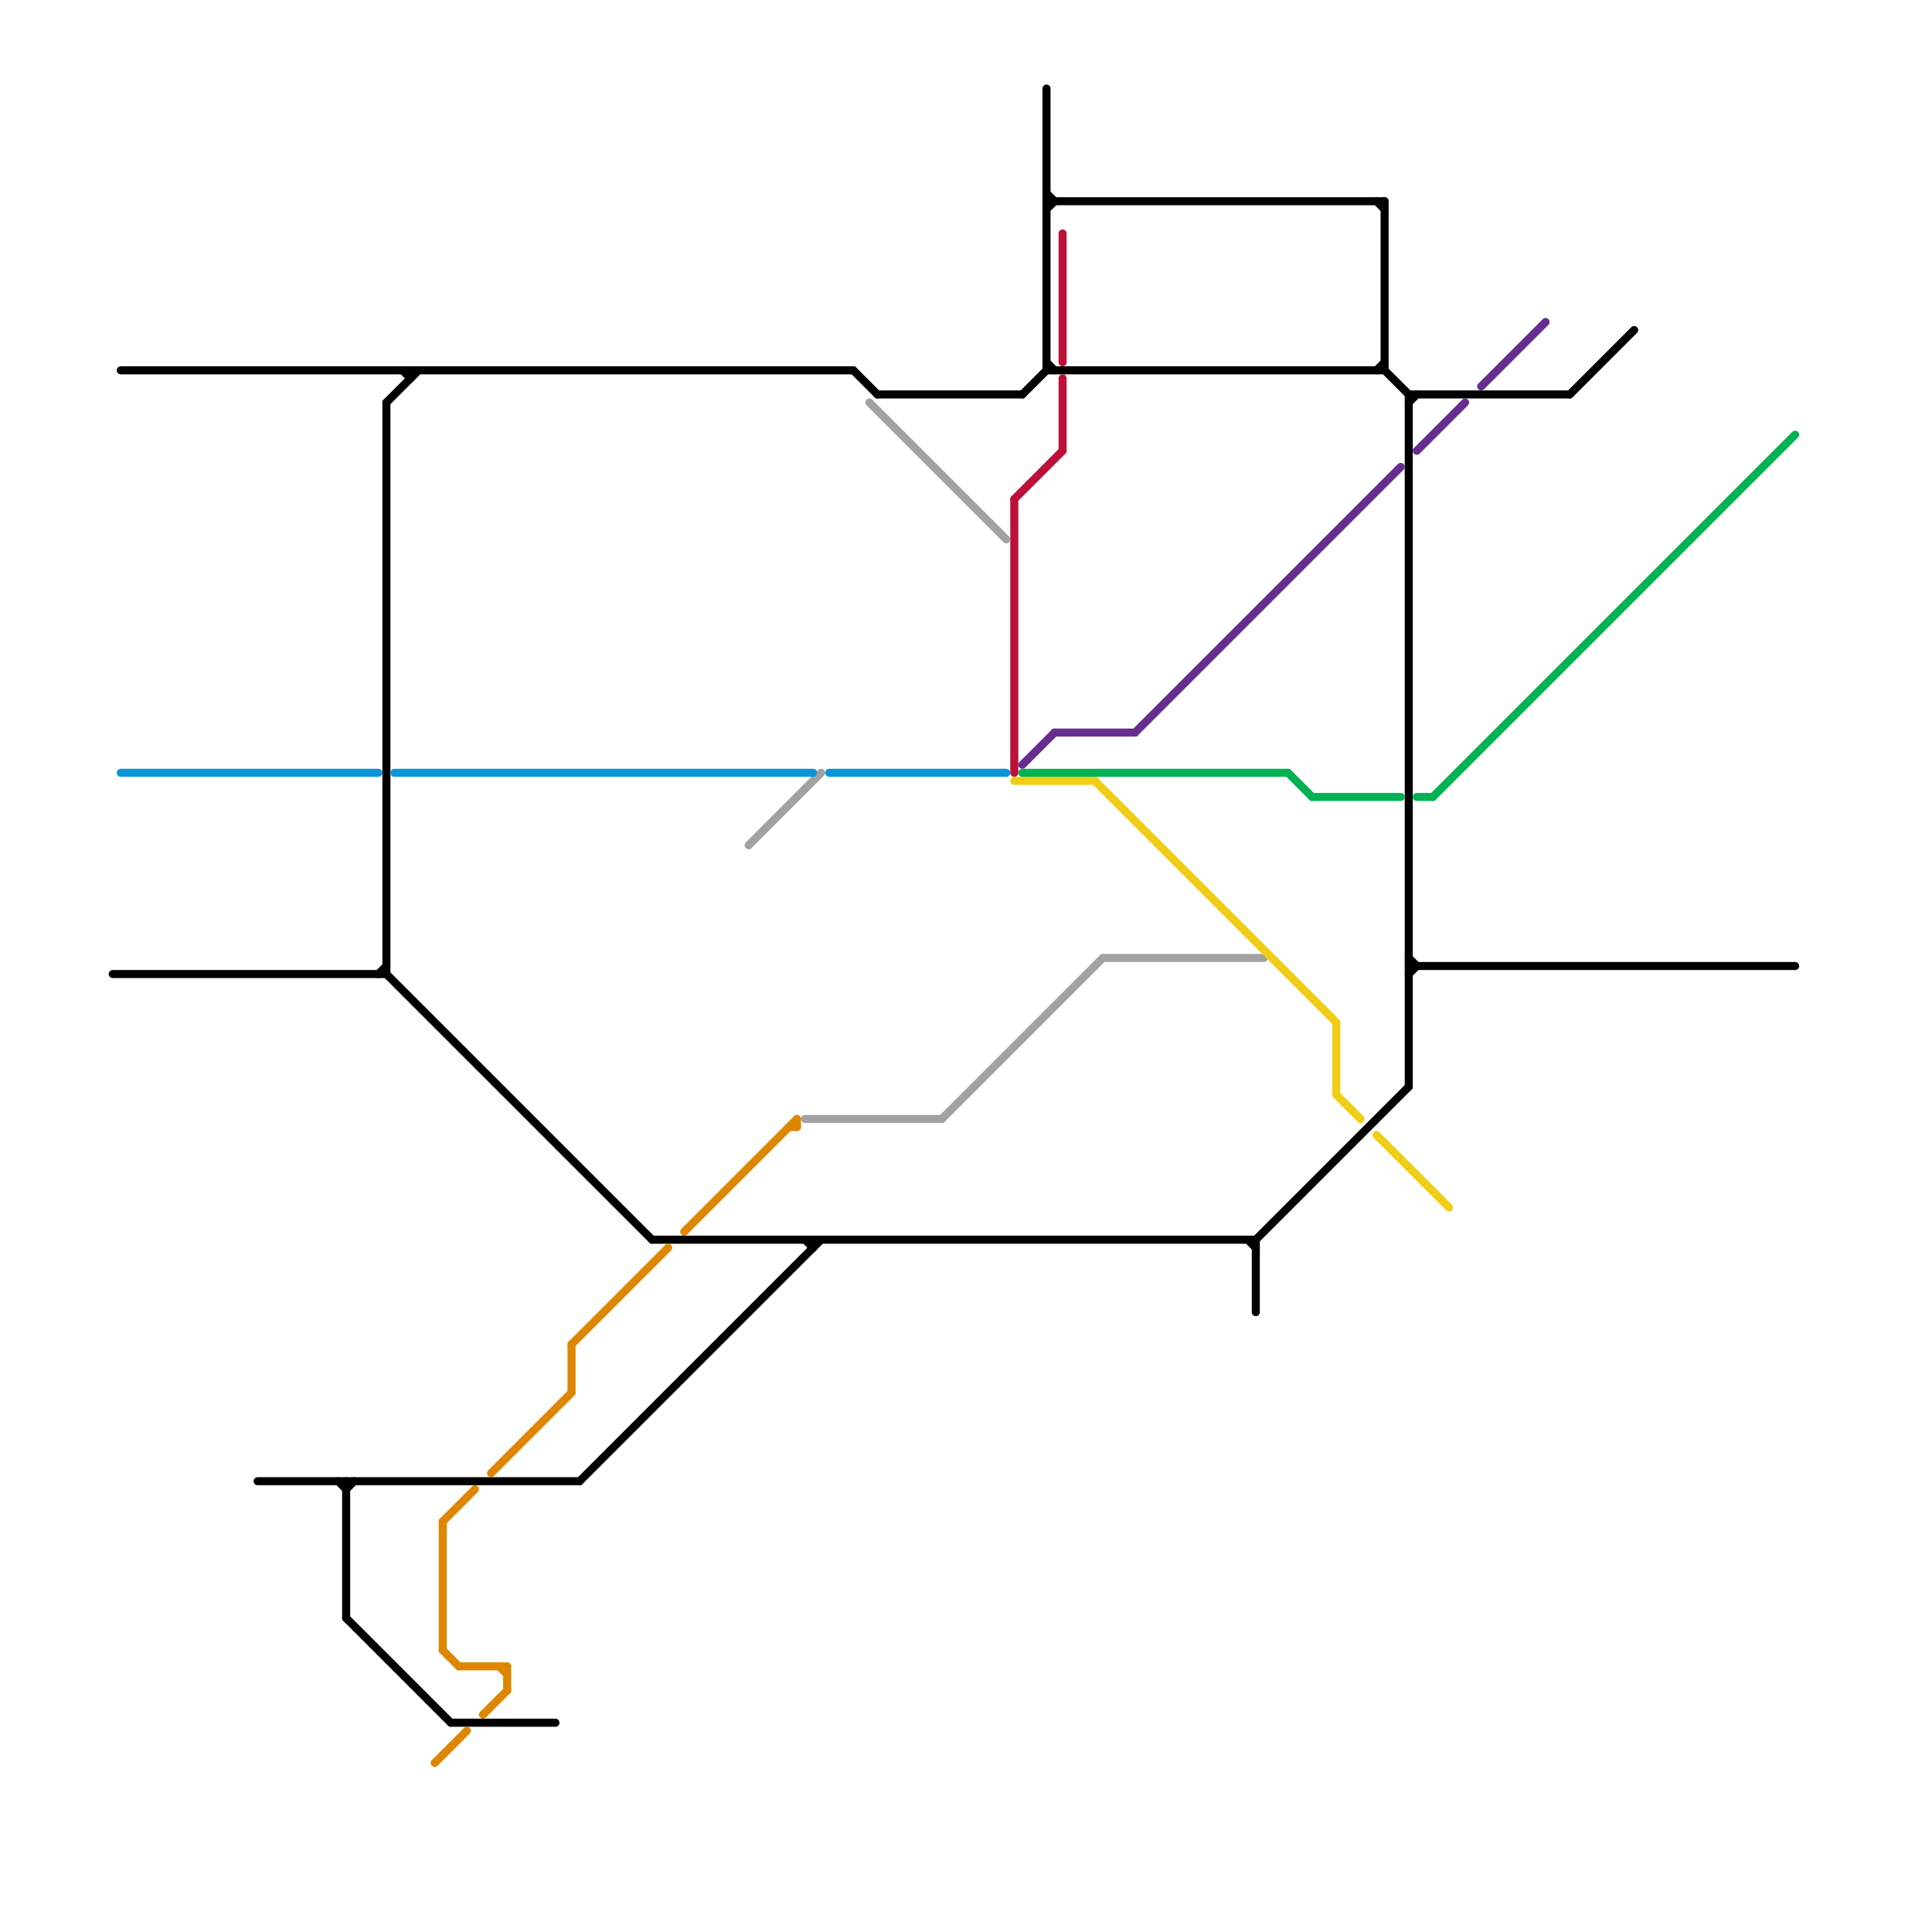 
<svg version="1.1" xmlns="http://www.w3.org/2000/svg" viewBox="0 0 240 240">
<style>text { font: 1px Helvetica; font-weight: 600; white-space: pre; dominant-baseline: central; } line { stroke-width: 1; fill: none; stroke-linecap: round; stroke-linejoin: round; } .c0 { stroke: #a2a2a2 } .c1 { stroke: #000000 } .c2 { stroke: #0896d7 } .c3 { stroke: #bd1038 } .c4 { stroke: #f0ce15 } .c5 { stroke: #662c90 } .c6 { stroke: #00b251 } .c7 { stroke: #df8600 }</style><defs><g id="wm-xf"><circle r="1.2" fill="#000"/><circle r="0.9" fill="#fff"/><circle r="0.6" fill="#000"/><circle r="0.3" fill="#fff"/></g><g id="wm"><circle r="0.6" fill="#000"/><circle r="0.3" fill="#fff"/></g></defs><line class="c0" x1="117" y1="139" x2="137" y2="119"/><line class="c0" x1="137" y1="119" x2="157" y2="119"/><line class="c0" x1="108" y1="50" x2="125" y2="67"/><line class="c0" x1="93" y1="105" x2="102" y2="96"/><line class="c0" x1="100" y1="139" x2="117" y2="139"/><line class="c1" x1="81" y1="154" x2="156" y2="154"/><line class="c1" x1="48" y1="121" x2="81" y2="154"/><line class="c1" x1="101" y1="154" x2="101" y2="155"/><line class="c1" x1="50" y1="46" x2="51" y2="47"/><line class="c1" x1="100" y1="154" x2="101" y2="155"/><line class="c1" x1="175" y1="50" x2="176" y2="49"/><line class="c1" x1="156" y1="154" x2="175" y2="135"/><line class="c1" x1="48" y1="50" x2="52" y2="46"/><line class="c1" x1="43" y1="201" x2="56" y2="214"/><line class="c1" x1="127" y1="49" x2="130" y2="46"/><line class="c1" x1="195" y1="49" x2="203" y2="41"/><line class="c1" x1="175" y1="119" x2="176" y2="120"/><line class="c1" x1="130" y1="25" x2="172" y2="25"/><line class="c1" x1="175" y1="49" x2="195" y2="49"/><line class="c1" x1="175" y1="49" x2="175" y2="135"/><line class="c1" x1="48" y1="50" x2="48" y2="121"/><line class="c1" x1="130" y1="11" x2="130" y2="46"/><line class="c1" x1="72" y1="184" x2="102" y2="154"/><line class="c1" x1="155" y1="154" x2="156" y2="155"/><line class="c1" x1="106" y1="46" x2="109" y2="49"/><line class="c1" x1="130" y1="24" x2="131" y2="25"/><line class="c1" x1="156" y1="154" x2="156" y2="163"/><line class="c1" x1="43" y1="185" x2="44" y2="184"/><line class="c1" x1="171" y1="46" x2="172" y2="45"/><line class="c1" x1="175" y1="120" x2="223" y2="120"/><line class="c1" x1="130" y1="26" x2="131" y2="25"/><line class="c1" x1="171" y1="25" x2="172" y2="26"/><line class="c1" x1="47" y1="121" x2="48" y2="120"/><line class="c1" x1="175" y1="121" x2="176" y2="120"/><line class="c1" x1="56" y1="214" x2="69" y2="214"/><line class="c1" x1="14" y1="121" x2="48" y2="121"/><line class="c1" x1="42" y1="184" x2="43" y2="185"/><line class="c1" x1="15" y1="46" x2="106" y2="46"/><line class="c1" x1="172" y1="25" x2="172" y2="46"/><line class="c1" x1="51" y1="46" x2="51" y2="47"/><line class="c1" x1="172" y1="46" x2="175" y2="49"/><line class="c1" x1="43" y1="184" x2="43" y2="201"/><line class="c1" x1="130" y1="46" x2="172" y2="46"/><line class="c1" x1="32" y1="184" x2="72" y2="184"/><line class="c1" x1="109" y1="49" x2="127" y2="49"/><line class="c1" x1="130" y1="45" x2="131" y2="46"/><line class="c2" x1="15" y1="96" x2="47" y2="96"/><line class="c2" x1="49" y1="96" x2="101" y2="96"/><line class="c2" x1="103" y1="96" x2="125" y2="96"/><line class="c3" x1="126" y1="62" x2="126" y2="96"/><line class="c3" x1="132" y1="29" x2="132" y2="45"/><line class="c3" x1="126" y1="62" x2="132" y2="56"/><line class="c3" x1="132" y1="47" x2="132" y2="56"/><line class="c4" x1="166" y1="136" x2="169" y2="139"/><line class="c4" x1="136" y1="97" x2="166" y2="127"/><line class="c4" x1="171" y1="141" x2="180" y2="150"/><line class="c4" x1="126" y1="97" x2="136" y2="97"/><line class="c4" x1="166" y1="127" x2="166" y2="136"/><line class="c5" x1="184" y1="48" x2="192" y2="40"/><line class="c5" x1="176" y1="56" x2="182" y2="50"/><line class="c5" x1="127" y1="95" x2="131" y2="91"/><line class="c5" x1="141" y1="91" x2="174" y2="58"/><line class="c5" x1="131" y1="91" x2="141" y2="91"/><line class="c6" x1="178" y1="99" x2="223" y2="54"/><line class="c6" x1="160" y1="96" x2="163" y2="99"/><line class="c6" x1="163" y1="99" x2="174" y2="99"/><line class="c6" x1="127" y1="96" x2="160" y2="96"/><line class="c6" x1="176" y1="99" x2="178" y2="99"/><line class="c7" x1="54" y1="219" x2="58" y2="215"/><line class="c7" x1="62" y1="207" x2="63" y2="208"/><line class="c7" x1="98" y1="140" x2="99" y2="140"/><line class="c7" x1="55" y1="189" x2="55" y2="205"/><line class="c7" x1="63" y1="207" x2="63" y2="210"/><line class="c7" x1="55" y1="189" x2="59" y2="185"/><line class="c7" x1="71" y1="167" x2="83" y2="155"/><line class="c7" x1="60" y1="213" x2="63" y2="210"/><line class="c7" x1="61" y1="183" x2="71" y2="173"/><line class="c7" x1="99" y1="139" x2="99" y2="140"/><line class="c7" x1="55" y1="205" x2="57" y2="207"/><line class="c7" x1="71" y1="167" x2="71" y2="173"/><line class="c7" x1="57" y1="207" x2="63" y2="207"/><line class="c7" x1="85" y1="153" x2="99" y2="139"/>
</svg>
